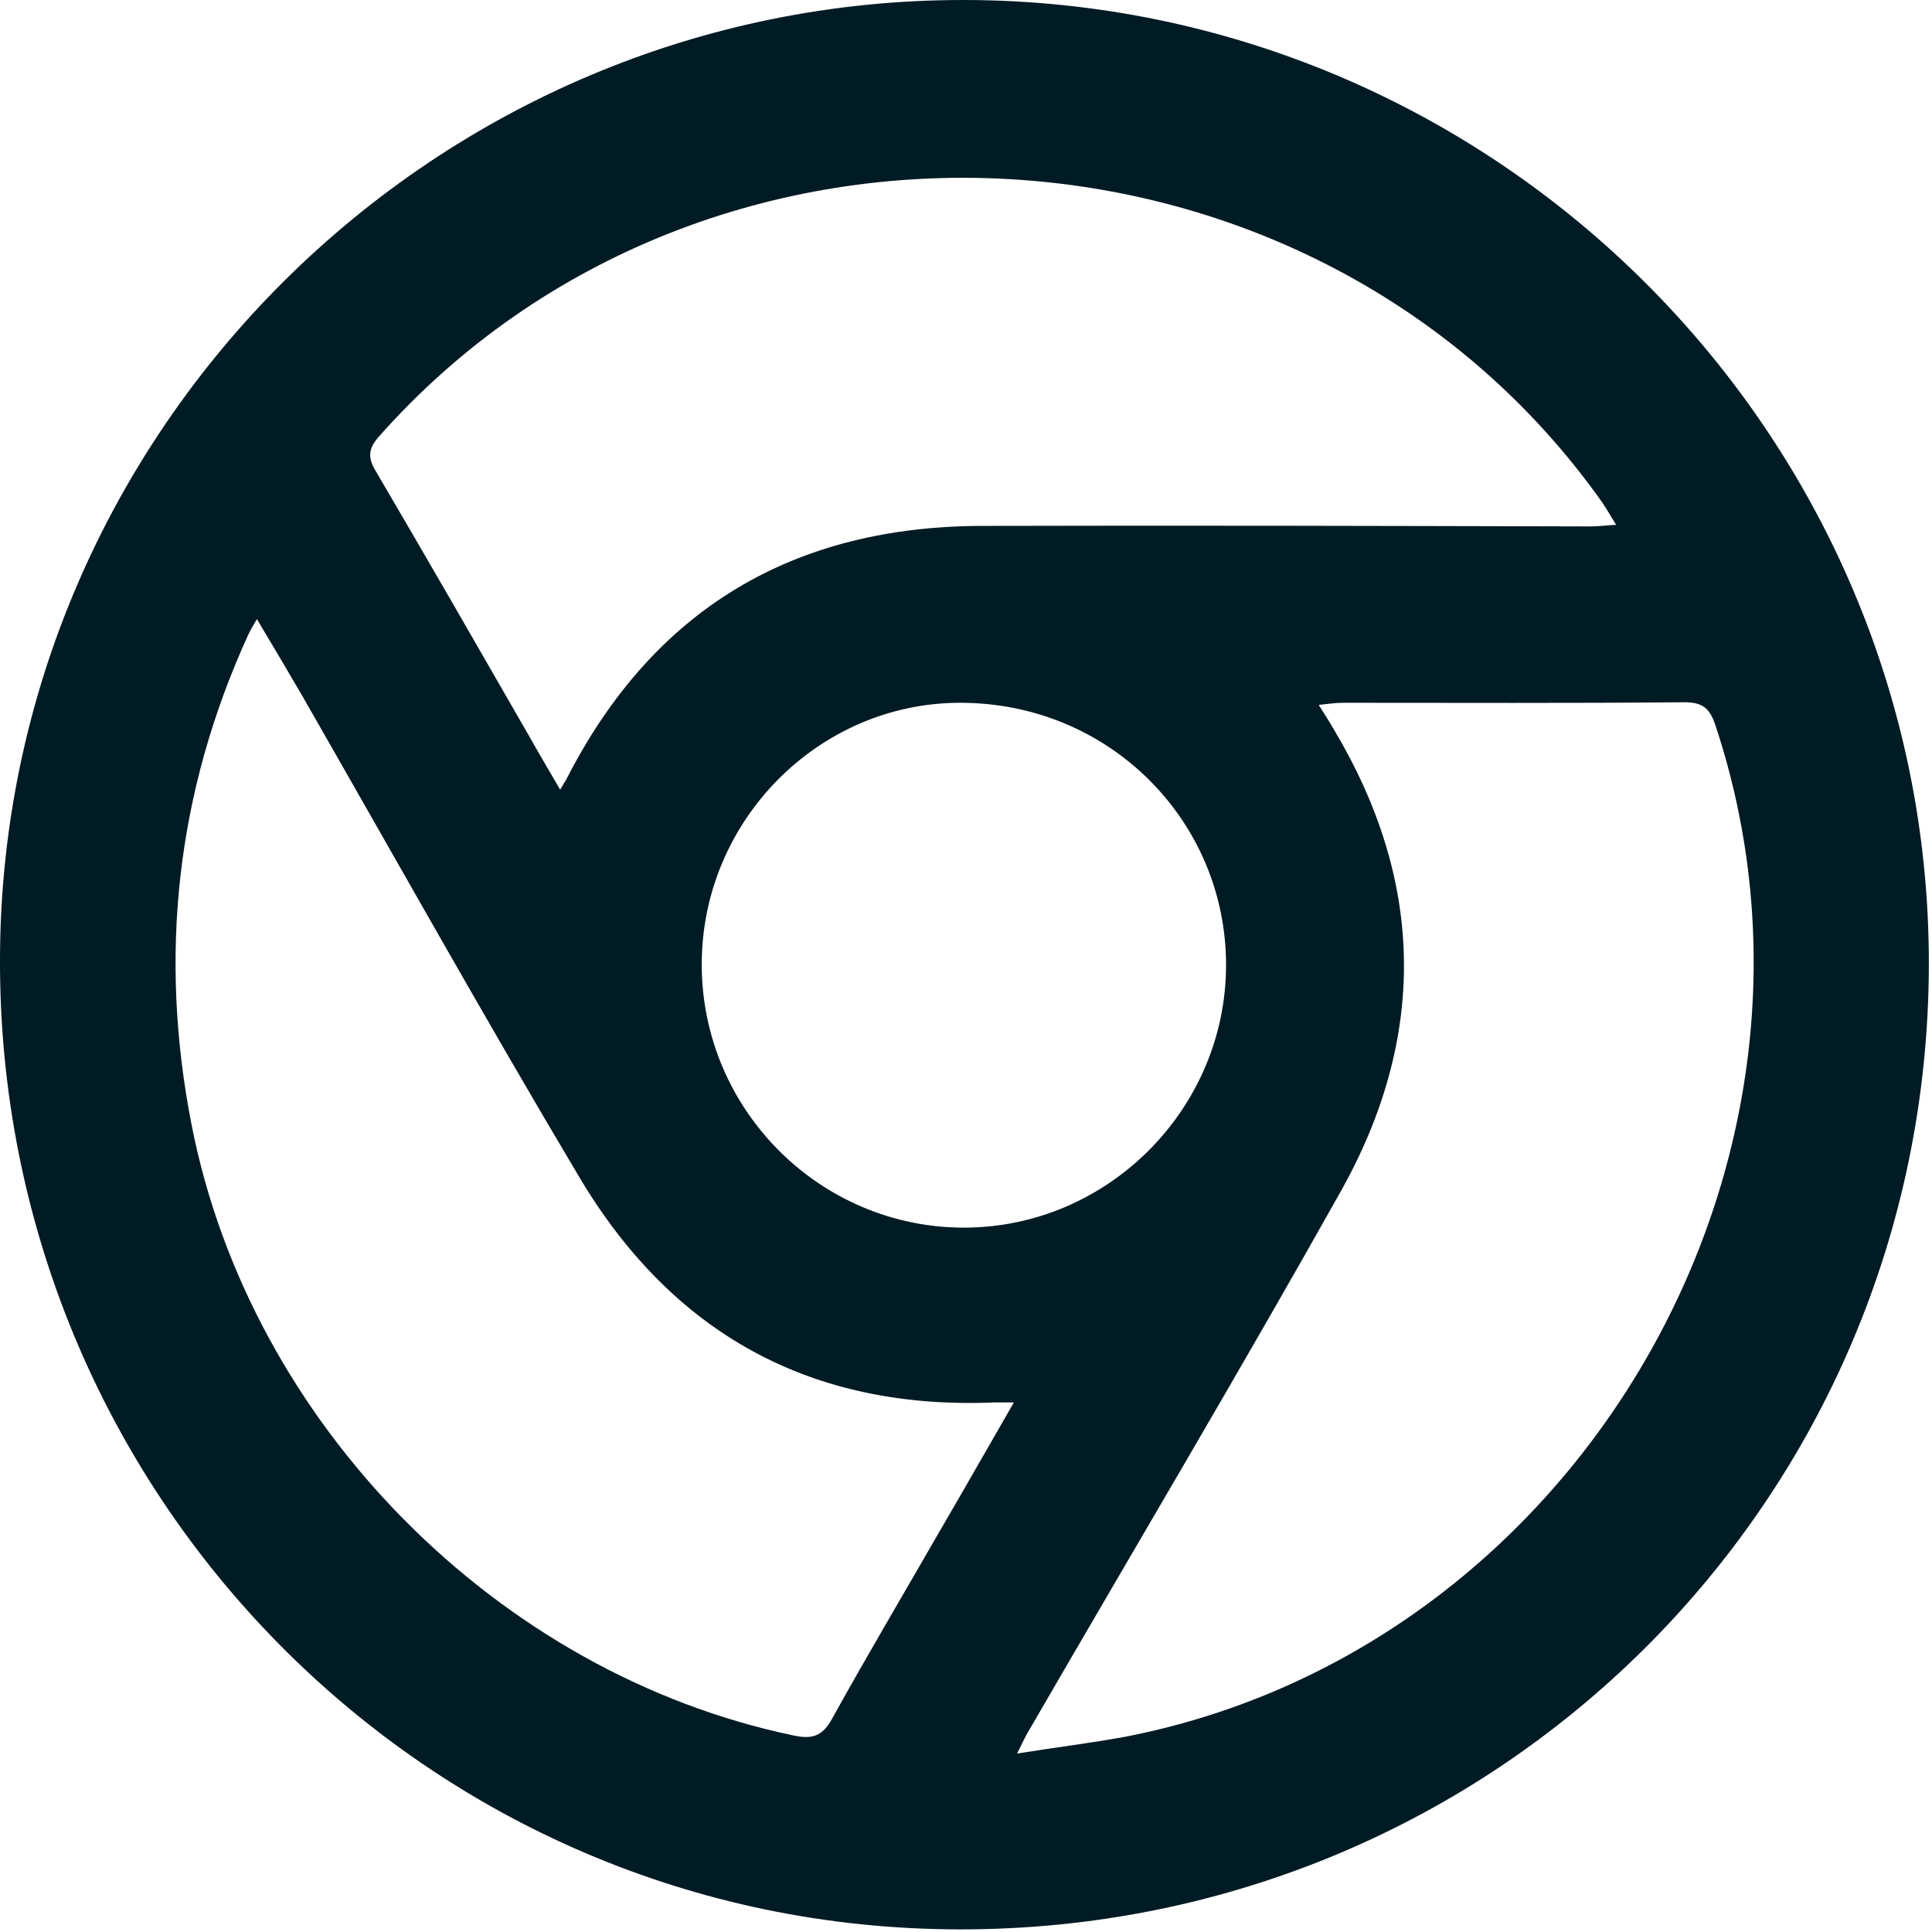 <?xml version="1.0" encoding="UTF-8" standalone="no"?>
<svg xmlns="http://www.w3.org/2000/svg" xmlns:xlink="http://www.w3.org/1999/xlink" xmlns:serif="http://www.serif.com/" width="100%" height="100%" viewBox="0 0 367 367" version="1.1" xml:space="preserve" style="fill-rule:evenodd;clip-rule:evenodd;stroke-linejoin:round;stroke-miterlimit:2;">
    <g id="Calque_1-2">
        <path d="M366.4,183.3C366.2,285 284.1,366.7 182.2,366.5C81.2,366.4 -0.4,283.8 0,182C0.3,81.6 82.8,-0.2 183.3,0C284.3,0.2 366.6,82.6 366.4,183.3ZM106.4,150C107.1,148.8 107.4,148.4 107.6,148C124.1,115.7 150.7,99.9 186.8,99.9C225.3,99.8 263.7,99.9 302.2,100C303.6,100 305,99.8 307,99.7C305.9,97.9 305.2,96.7 304.4,95.5C250.1,18.7 134.4,12.5 72,82.9C69.8,85.4 69.9,87.1 71.5,89.7C81.3,106.4 90.9,123.1 100.5,139.8C102.3,143 104.2,146.2 106.4,150ZM193.2,333.1C200.7,331.9 207.3,331.1 213.8,329.9C299.7,313.2 353.5,220.6 325.8,137.6C324.7,134.4 323.3,133.4 319.9,133.4C298.3,133.6 276.7,133.5 255.1,133.5C253.7,133.5 252.4,133.7 250.5,133.9C251.7,135.8 252.6,137.2 253.4,138.6C270.7,167.6 271.1,197 254.7,226.3C235.5,260.5 215.4,294.3 195.7,328.3C195,329.4 194.4,330.7 193.2,333.1ZM192.6,266.4L189,266.4C154.2,267.9 127.8,253.4 110.1,223.7C92,193.3 74.8,162.5 57.2,131.8C54.5,127.2 51.8,122.6 48.8,117.6C48,119 47.5,119.8 47.1,120.7C33.5,150.5 30.1,181.6 36.4,213.7C47.5,270.4 94.5,318 150.9,329.7C154.3,330.4 156.2,329.8 158,326.6C164.8,314.3 172,302.2 179,290C183.5,282.3 187.8,274.7 192.6,266.4ZM133.3,183.2C133.3,210.8 155.8,233.3 183.3,233.2C210.5,233.1 232.9,210.6 232.9,183.3C232.9,156 210.8,133.5 182.4,133.5C155.5,133.5 133.3,155.9 133.3,183.2Z" style="fill:rgb(0,27,36);fill-rule:nonzero;"></path>
    </g>
</svg>

